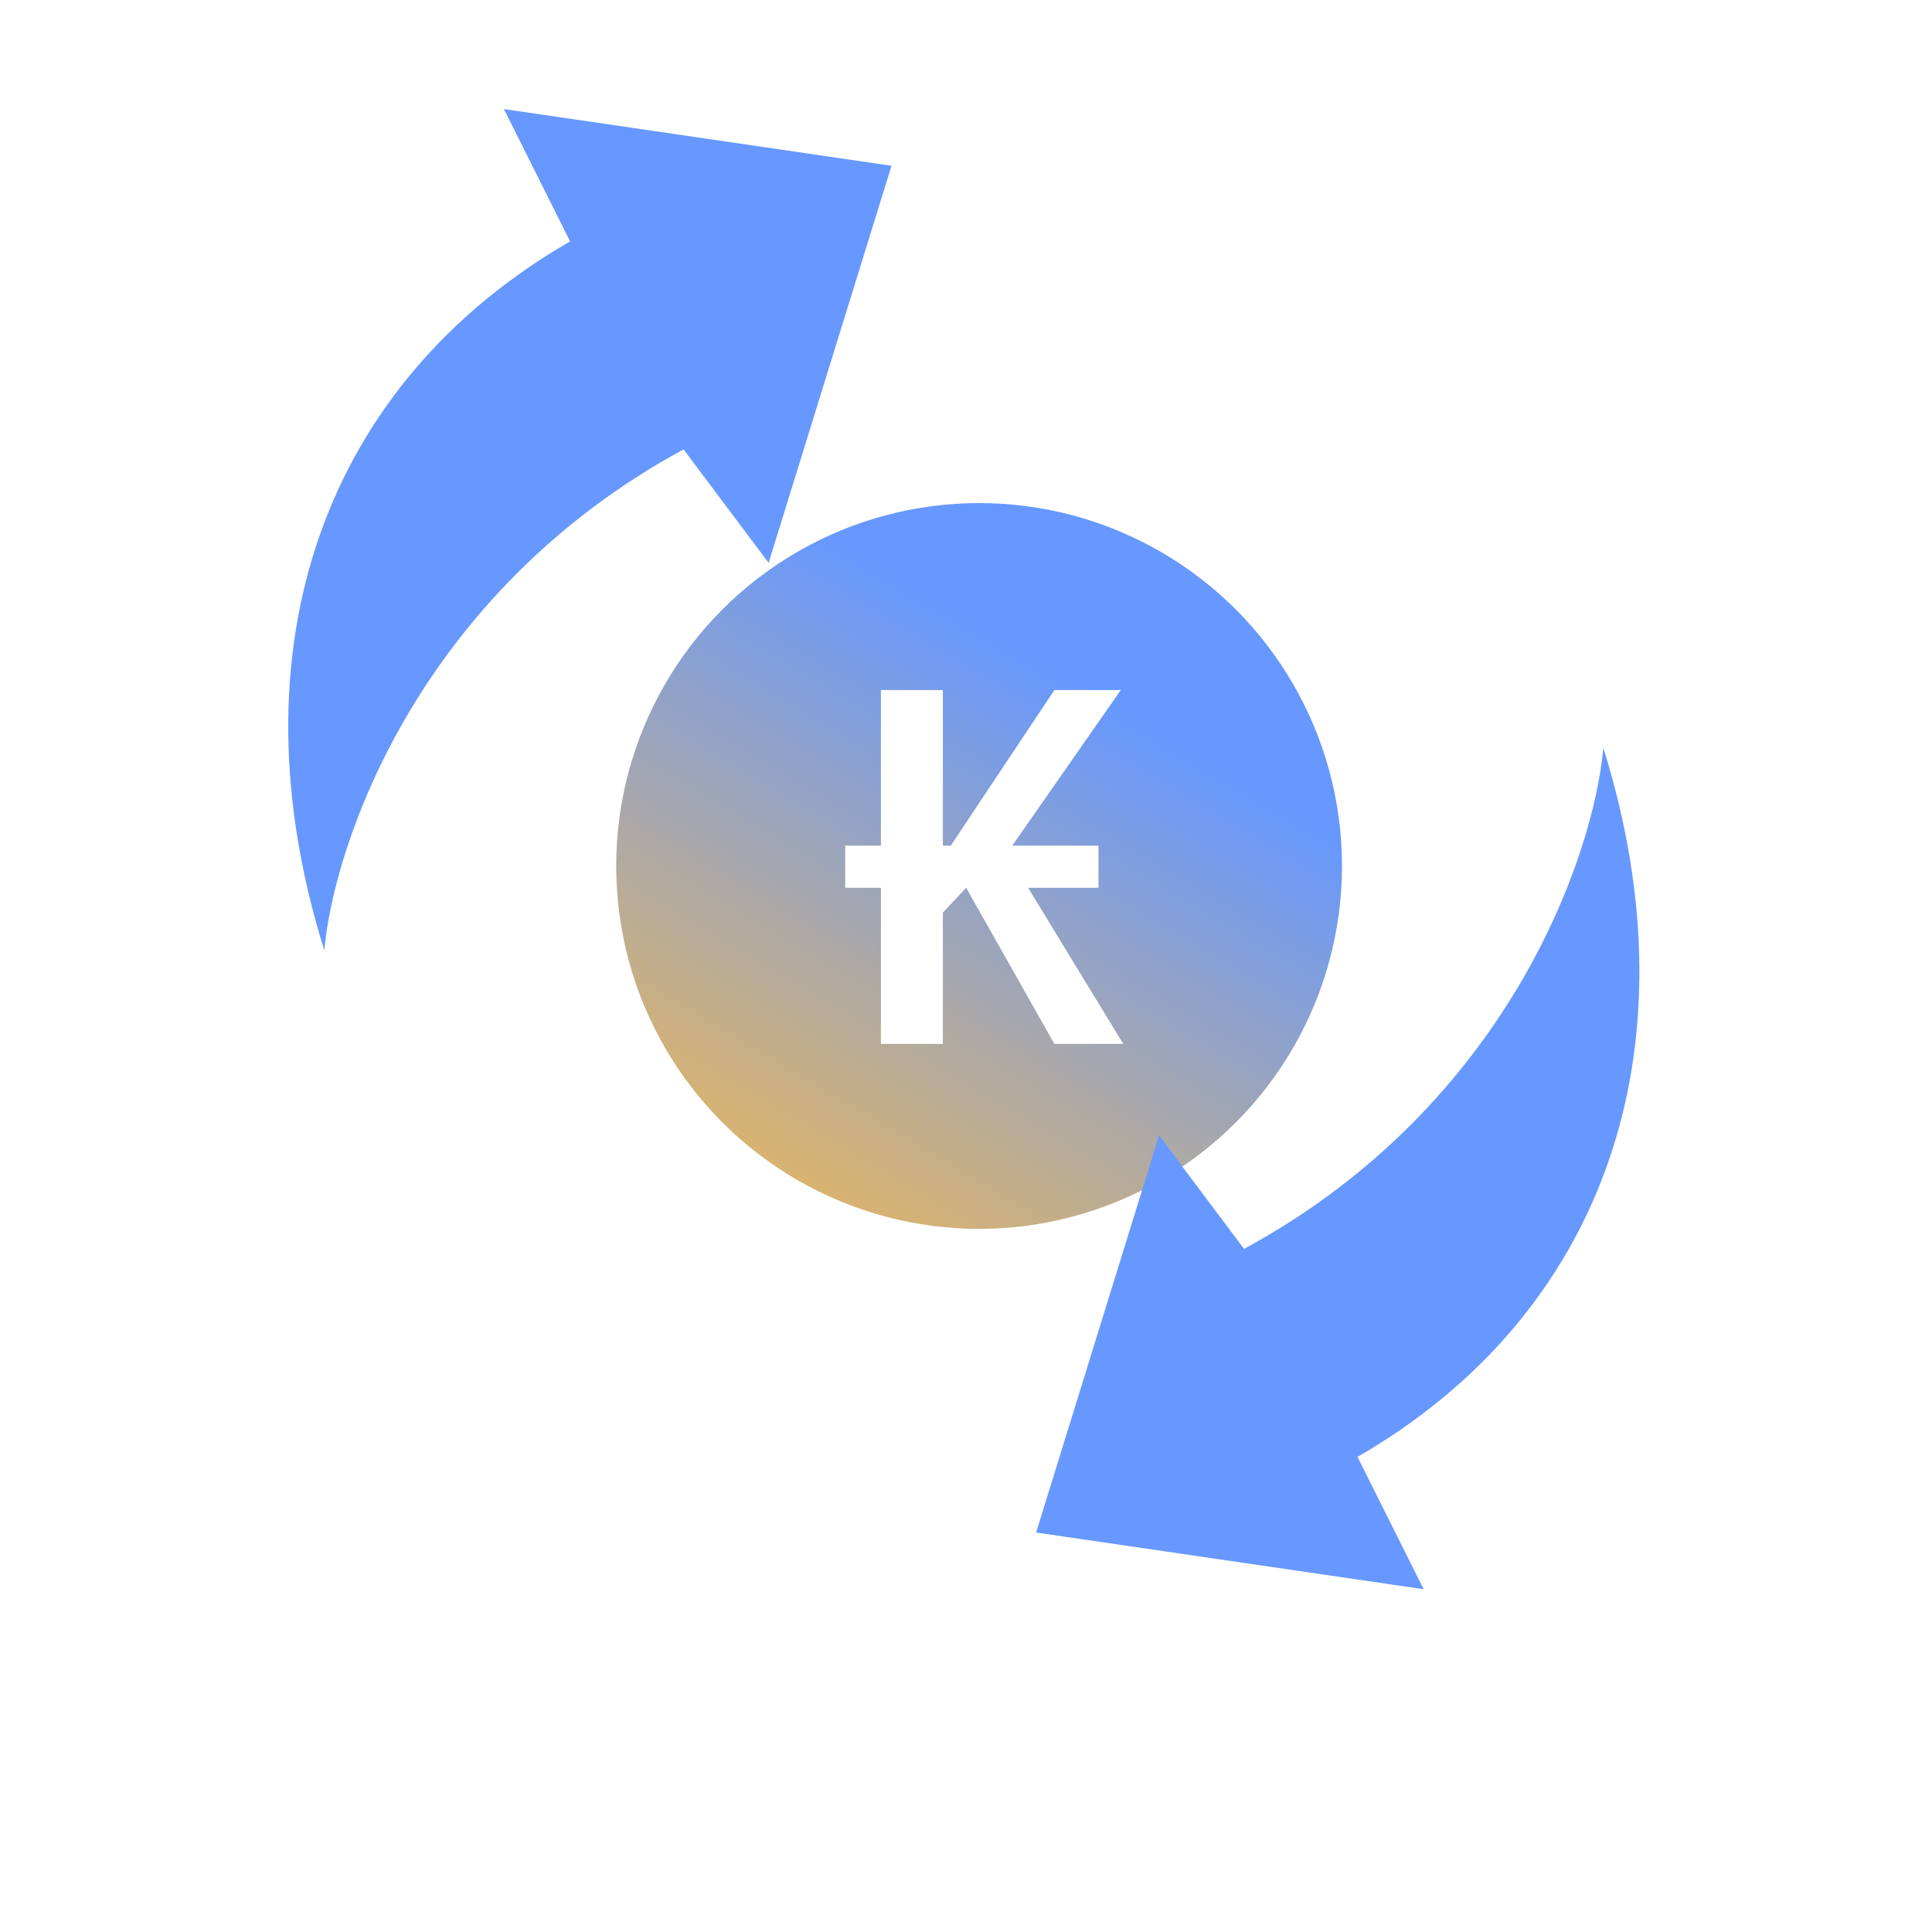 <?xml version="1.0" encoding="UTF-8"?> <svg xmlns="http://www.w3.org/2000/svg" width="124" height="124" viewBox="0 0 124 124" fill="none"><g filter="url(#filter0_d_2004_124)"><path fill-rule="evenodd" clip-rule="evenodd" d="M44 77.39C44.567 78.859 45.192 80.277 45.868 81.644C49.426 88.816 54.465 94.515 60.388 97.949V75.406C54.642 75.519 49.134 76.211 43.997 77.394L44 77.39ZM40.266 58.277C40.418 63.906 41.336 69.265 42.879 74.179L42.989 74.152C48.45 72.878 54.298 72.132 60.387 72.015V58.273H40.262L40.266 58.277ZM42.883 38.992C41.336 43.906 40.422 49.269 40.266 54.894H60.391V41.152C54.301 41.035 48.45 40.293 42.993 39.015L42.884 38.988L42.883 38.992ZM60.391 15.222C54.489 18.64 49.461 24.328 45.899 31.48C45.212 32.863 44.579 34.296 44.005 35.785C49.141 36.964 54.65 37.656 60.392 37.769L60.391 15.222ZM40.703 34.941C36.68 33.816 32.922 32.382 29.5 30.691C30.485 29.453 31.535 28.273 32.653 27.16C38.309 21.504 45.59 17.465 53.739 15.808C49.403 19.464 45.696 24.3 42.871 29.972C42.078 31.566 41.356 33.226 40.707 34.941L40.703 34.941ZM36.883 54.894C37.035 48.98 37.992 43.332 39.606 38.144C35.246 36.913 31.176 35.331 27.481 33.456C23.344 39.632 20.817 46.98 20.5 54.895L36.883 54.894ZM39.606 75.027C37.988 69.836 37.035 64.191 36.879 58.277H20.5C20.816 66.191 23.344 73.539 27.48 79.715C31.176 77.84 35.246 76.261 39.606 75.027ZM53.735 97.363C45.59 95.707 38.313 91.672 32.657 86.011C31.539 84.894 30.489 83.714 29.504 82.476C32.926 80.784 36.688 79.351 40.711 78.222C41.352 79.917 42.067 81.558 42.848 83.132C45.676 88.831 49.395 93.691 53.739 97.359L53.735 97.363ZM83.911 78.355C83.293 79.984 82.602 81.566 81.852 83.089C79.09 88.683 75.45 93.519 71.118 97.214C78.981 95.472 86.013 91.507 91.509 86.011C92.626 84.894 93.677 83.715 94.661 82.48C91.368 80.851 87.763 79.465 83.911 78.359L83.911 78.355ZM87.793 58.277H103.664C103.348 66.191 100.821 73.539 96.684 79.715C93.118 77.906 89.203 76.371 85.02 75.16C86.676 69.883 87.637 64.176 87.793 58.277ZM85.028 38.011C86.668 43.238 87.641 48.933 87.793 54.898H103.664C103.348 46.984 100.821 39.636 96.684 33.46C93.121 35.269 89.207 36.8 85.028 38.015L85.028 38.011ZM71.106 15.949C78.977 17.687 86.008 21.656 91.508 27.156C92.625 28.273 93.676 29.453 94.66 30.687C91.371 32.316 87.766 33.703 83.914 34.808C83.254 33.07 82.512 31.39 81.703 29.781C78.93 24.262 75.317 19.547 71.101 15.945L71.106 15.949ZM80.633 35.672C80.047 34.164 79.399 32.707 78.696 31.305C75.063 24.086 69.93 18.375 63.911 15.008C63.864 15.004 63.821 15.004 63.778 15V37.766C69.614 37.649 75.208 36.938 80.411 35.723L80.633 35.668L80.633 35.672ZM84.406 54.895C84.25 49.223 83.321 43.821 81.758 38.879C81.563 38.926 81.368 38.973 81.172 39.02C75.715 40.293 69.863 41.039 63.774 41.156V54.898H84.407L84.406 54.895ZM81.754 74.293C83.332 69.301 84.254 63.891 84.41 58.277H63.777V72.019C69.867 72.136 75.718 72.878 81.175 74.156C81.367 74.203 81.563 74.246 81.754 74.293ZM63.934 98.16C63.88 98.164 63.829 98.164 63.774 98.168V75.402C69.61 75.519 75.204 76.23 80.407 77.445L80.626 77.496C80.079 78.906 79.477 80.273 78.825 81.597C75.274 88.785 70.208 94.585 64.079 98.066C64.028 98.094 63.977 98.125 63.934 98.16Z" fill="white"></path></g><circle cx="62.84" cy="55.58" r="23.291" fill="url(#paint0_linear_2004_124)"></circle><path d="M56.539 67V56.98H54.248V54.277H56.539V44.289H60.515V54.277H61.024L67.672 44.289H71.934L64.968 54.277H70.503V56.98H65.986L72.093 67H67.672L62.01 56.98L60.515 58.571V67H56.539Z" fill="white"></path><path d="M43.871 28.843C26.882 38.065 21.421 54.124 20.815 61C14.747 41.584 20.815 24.596 36.59 15.494L32.343 7L57.219 10.64L49.331 36.124L43.871 28.843Z" fill="#6698FF"></path><path d="M79.848 80.157C96.837 70.935 102.298 54.876 102.905 48C108.972 67.416 102.905 84.404 87.129 93.506L91.376 102L66.5 98.36L74.388 72.876L79.848 80.157Z" fill="#6698FF"></path><defs><filter id="filter0_d_2004_124" x="0.5" y="0" width="123.164" height="123.168" filterUnits="userSpaceOnUse" color-interpolation-filters="sRGB"><feFlood flood-opacity="0" result="BackgroundImageFix"></feFlood><feColorMatrix in="SourceAlpha" type="matrix" values="0 0 0 0 0 0 0 0 0 0 0 0 0 0 0 0 0 0 127 0" result="hardAlpha"></feColorMatrix><feOffset dy="5"></feOffset><feGaussianBlur stdDeviation="10"></feGaussianBlur><feComposite in2="hardAlpha" operator="out"></feComposite><feColorMatrix type="matrix" values="0 0 0 0 0 0 0 0 0 0 0 0 0 0 0 0 0 0 0.15 0"></feColorMatrix><feBlend mode="normal" in2="BackgroundImageFix" result="effect1_dropShadow_2004_124"></feBlend><feBlend mode="normal" in="SourceGraphic" in2="effect1_dropShadow_2004_124" result="shape"></feBlend></filter><linearGradient id="paint0_linear_2004_124" x1="56.394" y1="36.074" x2="24.401" y2="89.904" gradientUnits="userSpaceOnUse"><stop stop-color="#6698FF"></stop><stop offset="0.788" stop-color="#FFBC3F"></stop></linearGradient></defs></svg> 